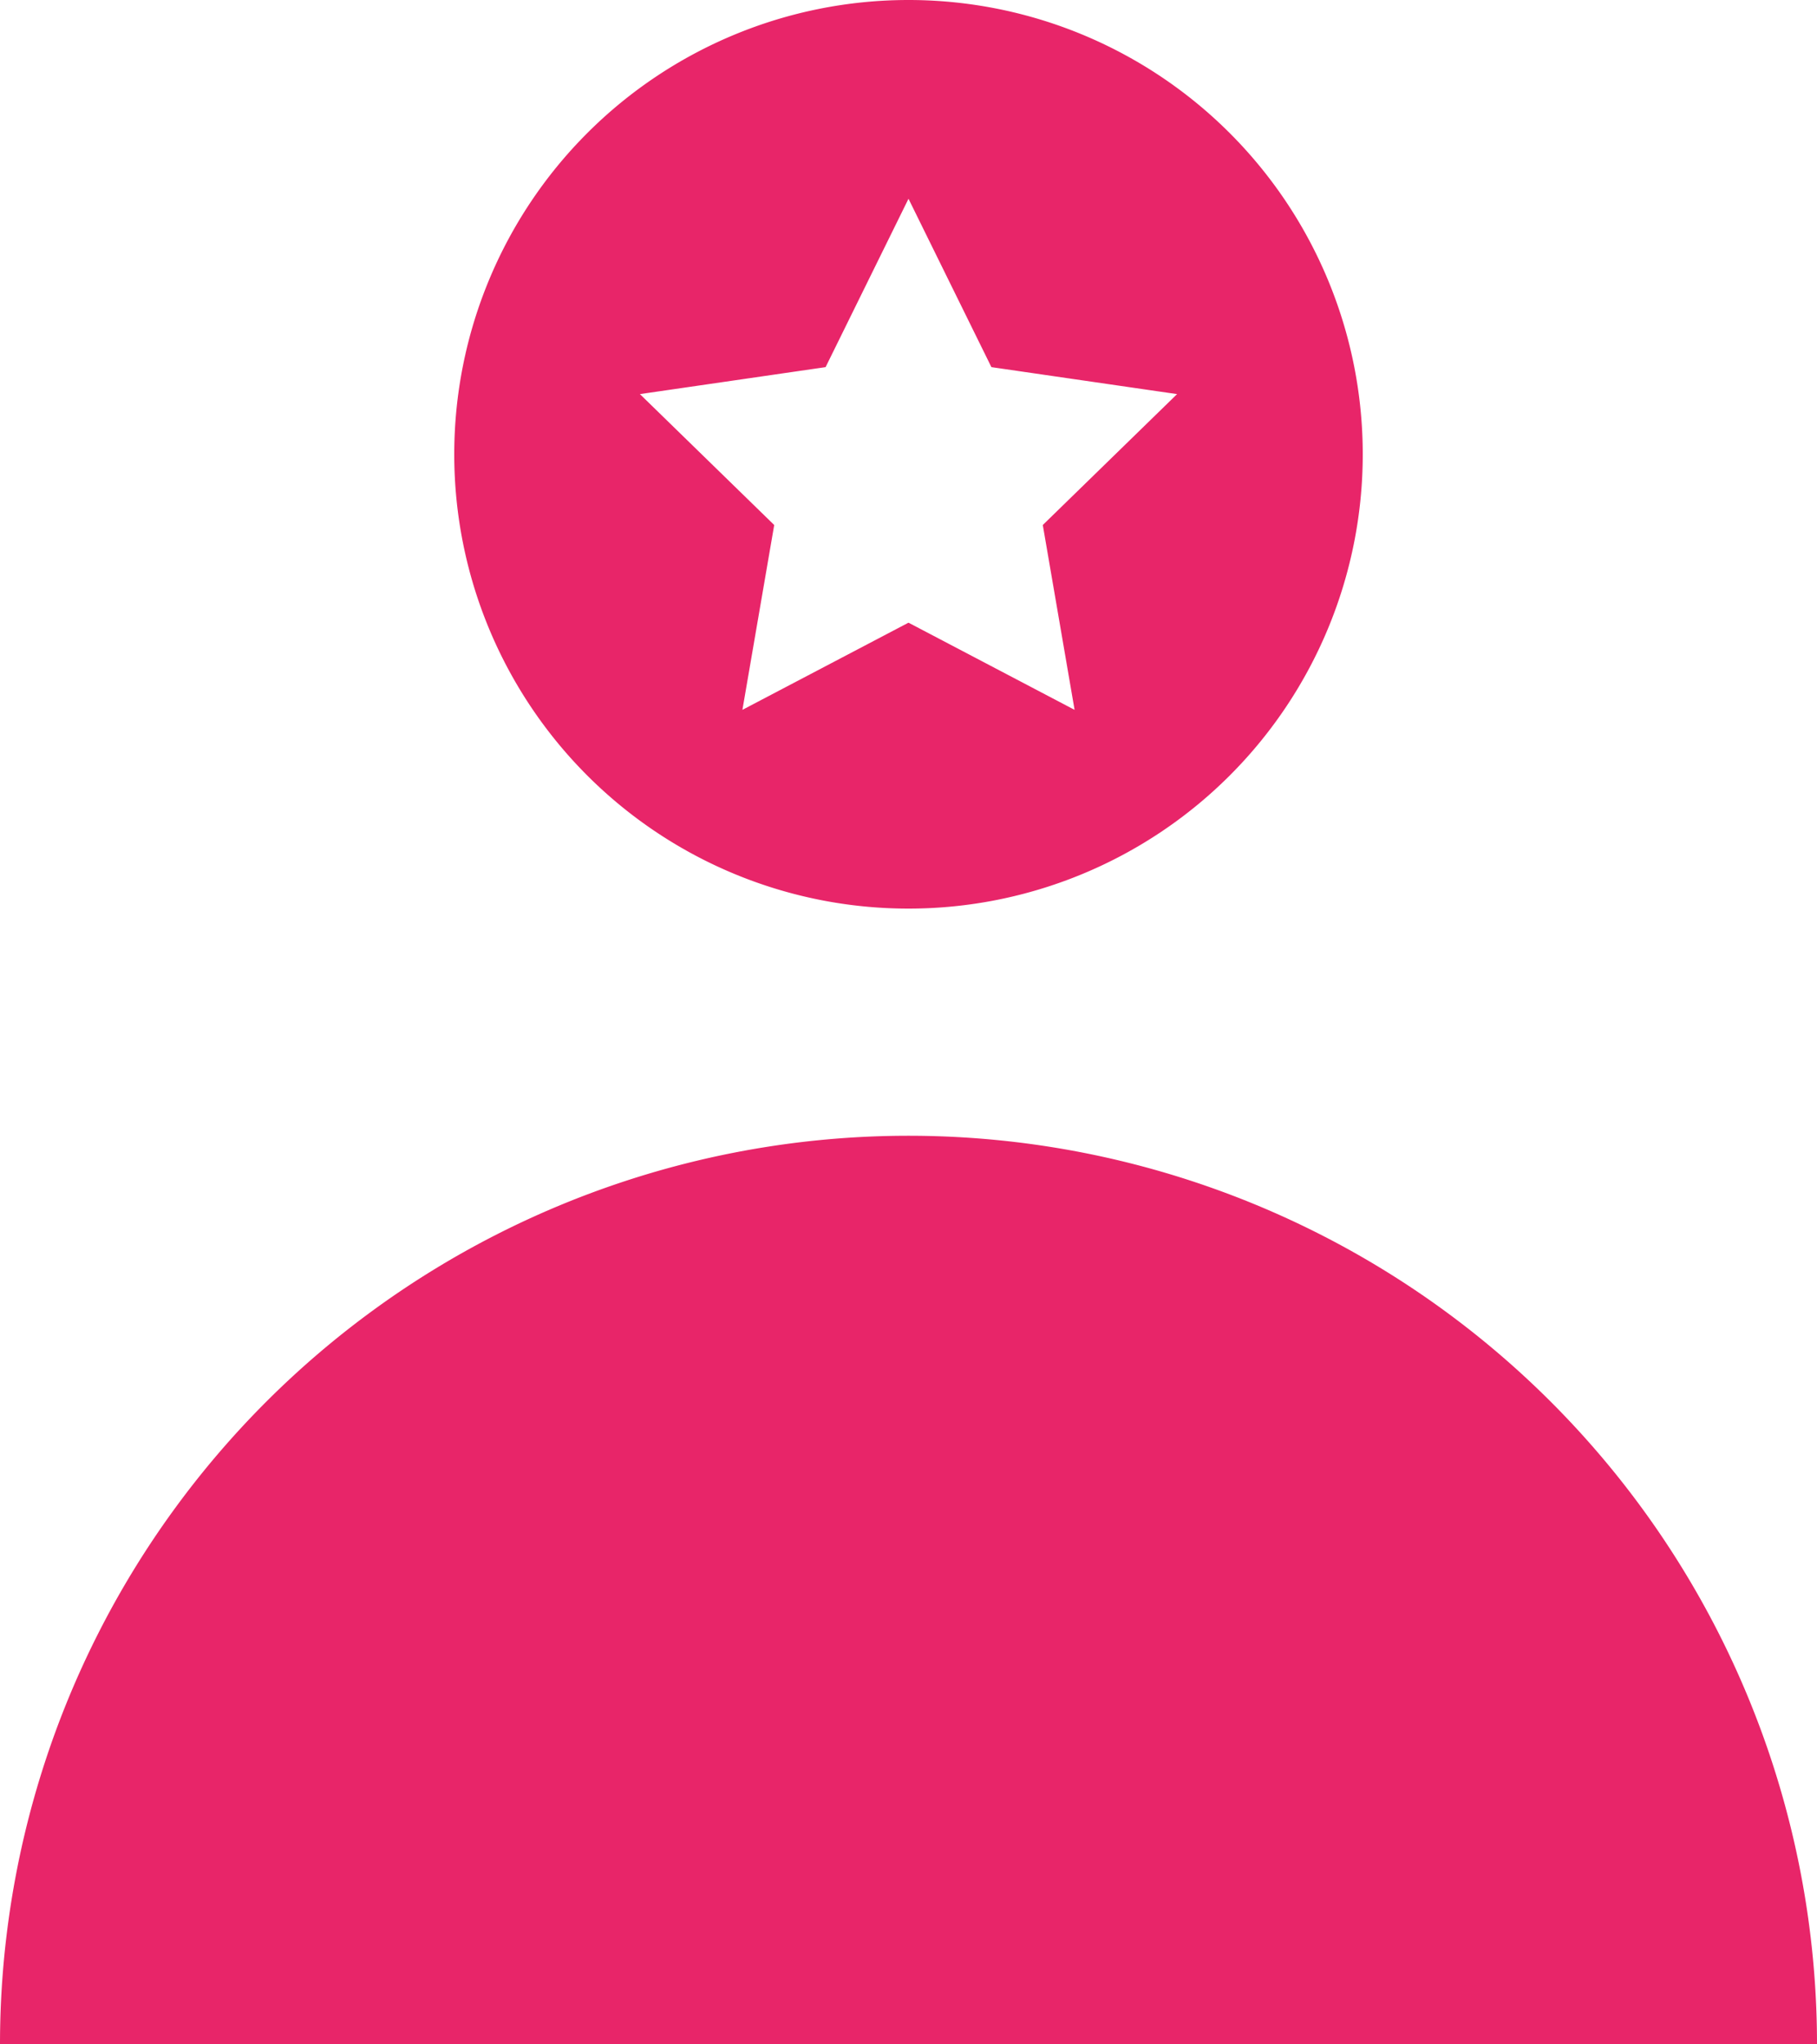 <svg viewBox="0 0 64 72" height="72" width="64" xmlns="http://www.w3.org/2000/svg"><g transform="translate(-773.43 -6976.94)"><path fill="#e82569" transform="translate(0 0)" d="M805.43,6976.94a16,16,0,1,0,16,16A16,16,0,0,0,805.43,6976.94Zm5.85,25-5.85-3.07-5.85,3.07,1.12-6.51-4.73-4.61,6.54-.95,2.92-5.93,2.92,5.93,6.54.95-4.73,4.61Z"></path><path fill="#e82569" transform="translate(0 0)" d="M773.43,7048.94a32,32,0,0,1,64,0Z"></path></g></svg>